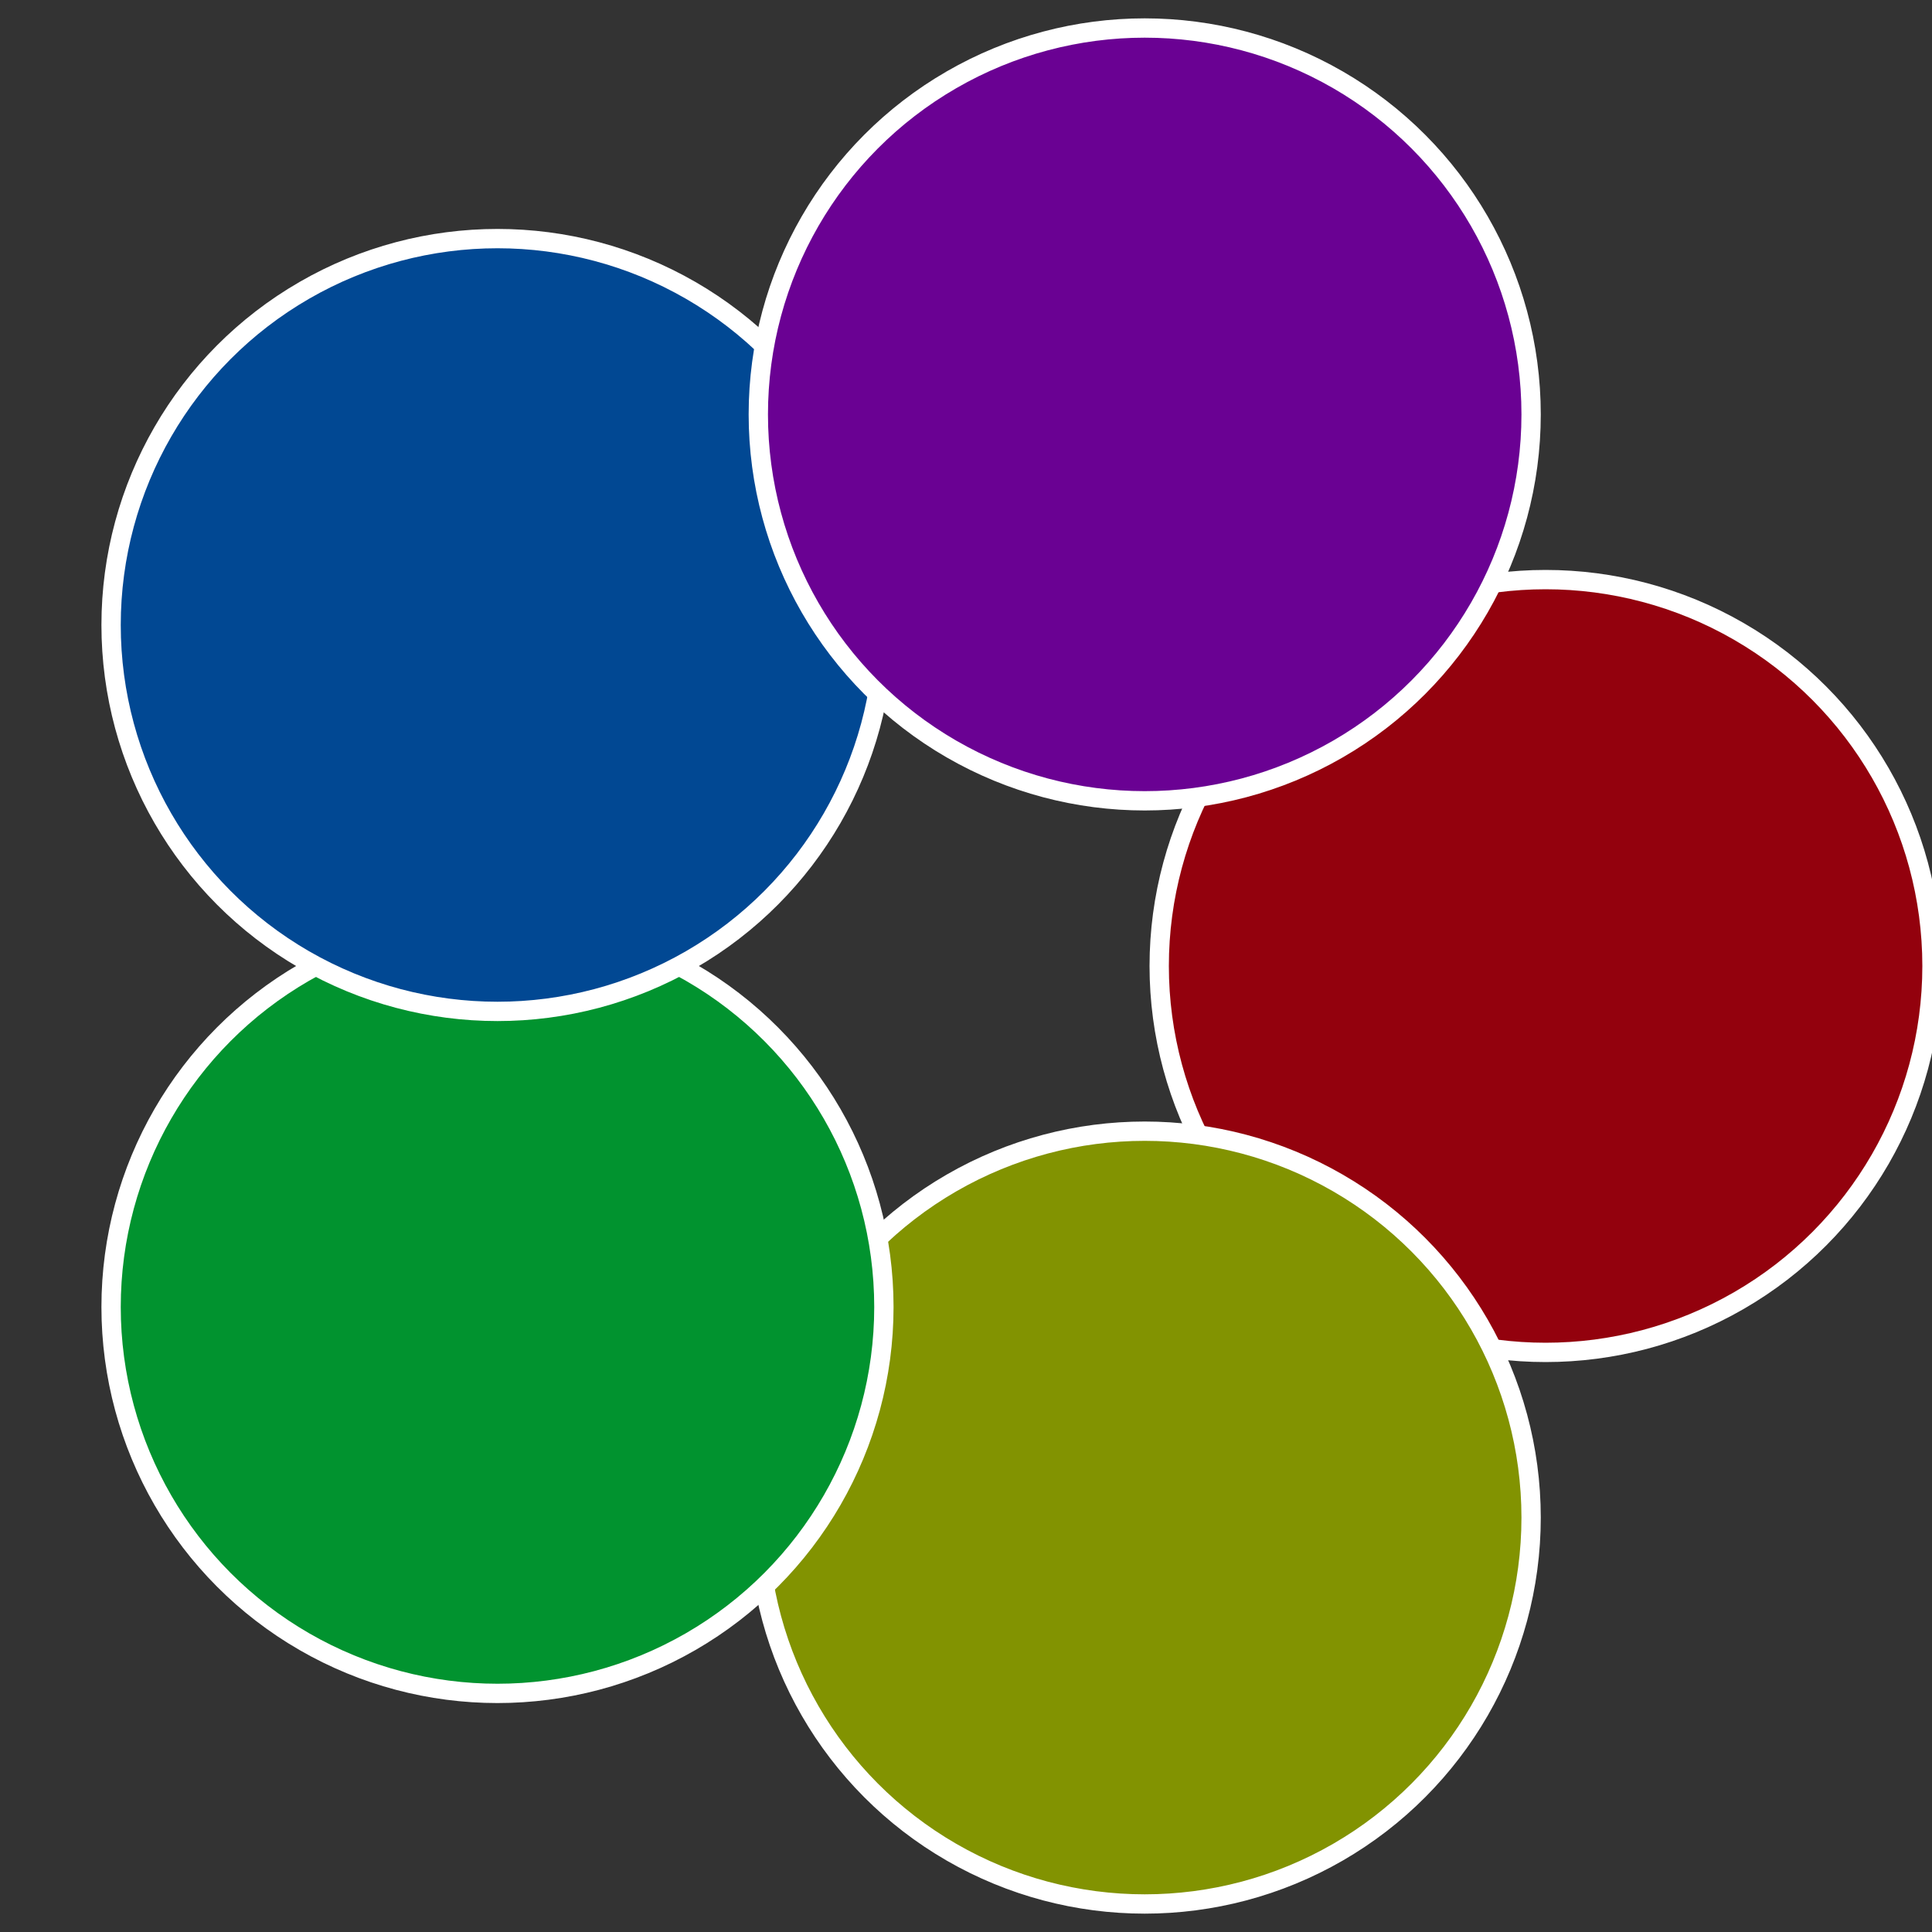 <?xml version="1.0" standalone="no"?>
<svg width="500" height="500" viewBox="-1 -1 2 2" xmlns="http://www.w3.org/2000/svg">
 
                <rect x="-1" y="-1" width="2" height="2" fill="#333333" stroke="none"/>
 
                <circle cx="0.6" cy="0" r="0.4" fill="#93010d" stroke="#fff" stroke-width="1%" />
             
                <circle cx="0.185" cy="0.571" r="0.4" fill="#829301" stroke="#fff" stroke-width="1%" />
             
                <circle cx="-0.485" cy="0.353" r="0.4" fill="#01932f" stroke="#fff" stroke-width="1%" />
             
                <circle cx="-0.485" cy="-0.353" r="0.4" fill="#014893" stroke="#fff" stroke-width="1%" />
             
                <circle cx="0.185" cy="-0.571" r="0.4" fill="#6a0193" stroke="#fff" stroke-width="1%" />
            </svg>
